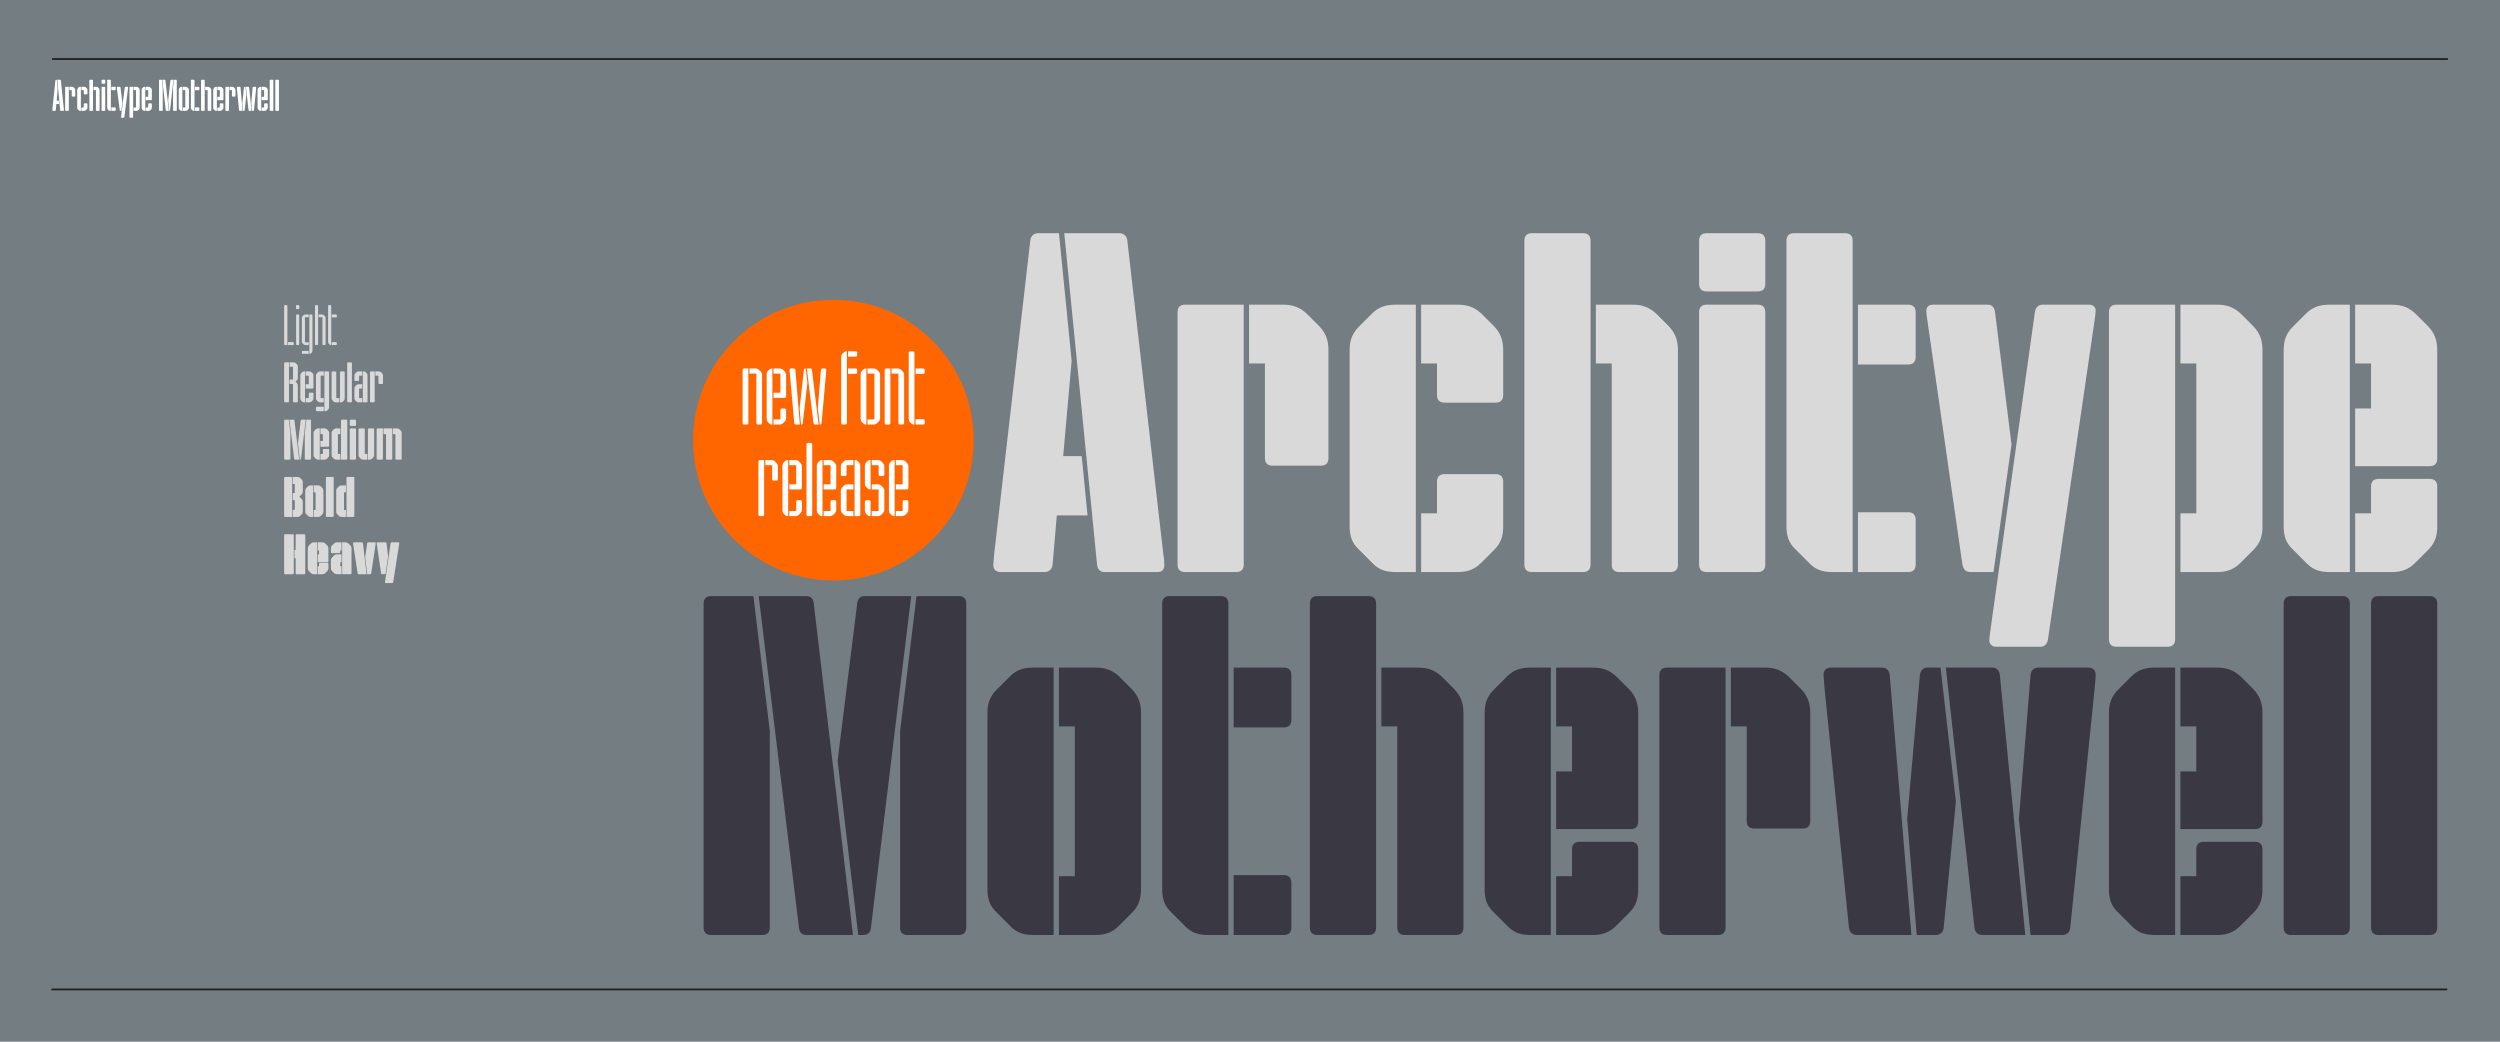 <?xml version="1.0" encoding="UTF-8"?>
<svg xmlns="http://www.w3.org/2000/svg" id="Layer_1" viewBox="0 0 1440 600">
  <rect y="0" width="1440" height="600" fill="#737d82" stroke-width="0"></rect>
  <line x1="29.591" y1="569.919" x2="1409.591" y2="569.919" fill="none" stroke="#1d1d1b"></line>
  <path d="m30.197,62.824l1.708-16.492c.028-.252.196-.392.42-.392h.392l.504,5.292-.56,6.72h1.232l.168,1.96h-1.596l-.336,3.556c-.028.252-.168.393-.42.393h-1.148c-.224,0-.42-.112-.42-.393l.056-.644Zm4.452.644l-1.624-17.527h1.624c.252,0,.392.14.42.392l1.708,16.548c.056.477.056.532.056.588,0,.28-.168.393-.392.393h-1.372c-.252,0-.392-.141-.42-.393Z" fill="#fff" stroke-width="0"></path>
  <path d="m37.533,63.468v-13.075c0-.252.14-.393.392-.393h1.708v13.468c0,.252-.14.393-.392.393h-1.316c-.252,0-.392-.141-.392-.393Zm2.38-13.468h1.596c.448,0,.728.112,1.036.42l.364.364c.308.308.448.588.448.98v3.472c0,.252-.14.392-.392.392h-1.26c-.252,0-.392-.14-.392-.392v-3.332h-1.4v-1.904Z" fill="#fff" stroke-width="0"></path>
  <path d="m45.233,63.468l-.364-.363c-.308-.309-.392-.588-.392-1.064v-10.248c0-.476.084-.728.392-1.036l.364-.363c.28-.28.56-.393.896-.393h.448v13.86h-.448c-.336,0-.616-.112-.896-.393Zm1.624-13.468h1.68c.42,0,.7.112,1.008.42l.392.364c.308.308.42.588.42.98v2.184c0,.252-.14.392-.392.392h-1.316c-.252,0-.392-.14-.392-.392v-2.044h-1.4v-1.904Zm0,11.928h1.4v-2.016c0-.252.14-.392.392-.392h1.316c.252,0,.392.14.392.392v2.184c0,.393-.112.645-.42.952l-.392.393c-.308.308-.588.42-1.008.42h-1.68v-1.933Z" fill="#fff" stroke-width="0"></path>
  <path d="m51.477,46.332c0-.252.14-.392.392-.392h1.316c.252,0,.392.14.392.392v17.136c0,.252-.14.393-.392.393h-1.316c-.252,0-.392-.141-.392-.393v-17.136Zm3.78,17.136v-11.563h-1.4v-1.904h1.68c.42,0,.7.112,1.008.42l.392.364c.308.308.42.588.42.98v11.703c0,.252-.14.393-.392.393h-1.316c-.252,0-.392-.141-.392-.393Z" fill="#fff" stroke-width="0"></path>
  <path d="m58.477,46.332c0-.252.14-.392.392-.392h1.372c.252,0,.392.14.392.392v1.512c0,.252-.14.393-.392.393h-1.372c-.252,0-.392-.141-.392-.393v-1.512Zm.028,17.136v-13.075c0-.252.14-.393.392-.393h1.316c.252,0,.392.141.392.393v13.075c0,.252-.14.393-.392.393h-1.316c-.252,0-.392-.141-.392-.393Z" fill="#fff" stroke-width="0"></path>
  <path d="m62.508,63.468l-.364-.363c-.308-.309-.392-.588-.392-1.064v-15.708c0-.252.14-.392.392-.392h1.316c.252,0,.392.14.392.392v17.528h-.448c-.336,0-.616-.112-.896-.393Zm1.624-13.468h2.128c.252,0,.392.141.392.393v1.176c0,.252-.14.392-.392.392h-2.128v-1.96Zm0,11.872h2.128c.252,0,.392.14.392.392v1.204c0,.252-.14.393-.392.393h-2.128v-1.988Z" fill="#fff" stroke-width="0"></path>
  <path d="m67.632,50h1.4c.224,0,.364.141.392.42l1.064,8.765-.588,4.676h-.504c-.252,0-.392-.112-.42-.393l-1.624-12.516c-.028-.308-.056-.532-.056-.644,0-.168.14-.309.336-.309Zm2.072,17.472c0-.084.028-.308.084-.615l2.072-16.437c.028-.279.196-.42.42-.42h1.176c.196,0,.336.141.336.309,0,.111-.028.336-.056.644l-2.1,16.436c-.028.252-.168.42-.392.42h-1.176c-.196,0-.364-.14-.364-.336Z" fill="#fff" stroke-width="0"></path>
  <path d="m74.576,50.393c0-.252.14-.393.392-.393h1.708v17.416c0,.252-.14.392-.392.392h-1.316c-.252,0-.392-.14-.392-.392v-17.023Zm2.38,11.535h1.4v-10.023h-1.4v-1.904h1.68c.42,0,.7.112,1.008.42l.392.364c.308.308.42.588.42.98v10.331c0,.393-.112.645-.42.952l-.392.393c-.308.308-.588.42-1.008.42h-1.68v-1.933Z" fill="#fff" stroke-width="0"></path>
  <path d="m81.576,51.792c0-.476.084-.728.392-1.036l.364-.363c.28-.28.56-.393.896-.393h.448v13.86h-.448c-.336,0-.616-.112-.896-.393l-.364-.363c-.308-.309-.392-.588-.392-1.064v-10.248Zm2.38,3.977h1.4v-3.864h-1.4v-1.904h1.68c.42,0,.7.112,1.008.42l.392.364c.308.308.42.588.42.98v5.544c0,.252-.14.392-.392.392h-3.108v-1.932Zm0,6.159h1.4v-2.016c0-.252.14-.392.392-.392h1.316c.252,0,.392.14.392.392v2.184c0,.393-.112.645-.42.952l-.392.393c-.308.308-.588.42-1.008.42h-1.68v-1.933Z" fill="#fff" stroke-width="0"></path>
  <path d="m91.6,46.332c0-.252.14-.392.392-.392h1.232l.504,4.424v13.104c0,.252-.14.393-.392.393h-1.344c-.252,0-.392-.141-.392-.393v-17.136Zm3.864,17.136l-1.96-17.527h1.372c.252,0,.392.111.42.392l1.96,17.528h-1.372c-.252,0-.392-.141-.42-.393Zm2.688-17.136c.028-.28.14-.392.42-.392h1.344l-1.932,17.527c-.028.252-.14.393-.392.393h-.056l-.672-5.853,1.288-11.676Zm1.54,4.032l.504-4.424h1.232c.252,0,.392.14.392.392v17.136c0,.252-.14.393-.392.393h-1.344c-.252,0-.392-.141-.392-.393v-13.104Z" fill="#fff" stroke-width="0"></path>
  <path d="m102.939,51.792c0-.476.084-.728.392-1.036l.364-.363c.28-.28.56-.393.896-.393h.448v13.86h-.448c-.336,0-.616-.112-.896-.393l-.364-.363c-.308-.309-.392-.588-.392-1.064v-10.248Zm2.38,10.136h1.4v-10.023h-1.4v-1.904h1.68c.42,0,.7.112,1.008.42l.392.364c.308.308.42.588.42.98v10.331c0,.393-.112.645-.42.952l-.392.393c-.308.308-.588.42-1.008.42h-1.68v-1.933Z" fill="#fff" stroke-width="0"></path>
  <path d="m110.695,63.468l-.364-.363c-.308-.309-.392-.588-.392-1.064v-15.708c0-.252.14-.392.392-.392h1.316c.252,0,.392.14.392.392v17.528h-.448c-.336,0-.616-.112-.896-.393Zm1.624-13.468h2.128c.252,0,.392.141.392.393v1.176c0,.252-.14.392-.392.392h-2.128v-1.96Zm0,11.872h2.128c.252,0,.392.14.392.392v1.204c0,.252-.14.393-.392.393h-2.128v-1.988Z" fill="#fff" stroke-width="0"></path>
  <path d="m115.819,46.332c0-.252.14-.392.392-.392h1.316c.252,0,.392.14.392.392v17.136c0,.252-.14.393-.392.393h-1.316c-.252,0-.392-.141-.392-.393v-17.136Zm3.78,17.136v-11.563h-1.4v-1.904h1.68c.42,0,.7.112,1.008.42l.392.364c.308.308.42.588.42.98v11.703c0,.252-.14.393-.392.393h-1.316c-.252,0-.392-.141-.392-.393Z" fill="#fff" stroke-width="0"></path>
  <path d="m122.819,51.792c0-.476.084-.728.392-1.036l.364-.363c.28-.28.56-.393.896-.393h.448v13.86h-.448c-.336,0-.616-.112-.896-.393l-.364-.363c-.308-.309-.392-.588-.392-1.064v-10.248Zm2.38,3.977h1.4v-3.864h-1.4v-1.904h1.68c.42,0,.7.112,1.008.42l.392.364c.308.308.42.588.42.98v5.544c0,.252-.14.392-.392.392h-3.108v-1.932Zm0,6.159h1.4v-2.016c0-.252.14-.392.392-.392h1.316c.252,0,.392.14.392.392v2.184c0,.393-.112.645-.42.952l-.392.393c-.308.308-.588.42-1.008.42h-1.68v-1.933Z" fill="#fff" stroke-width="0"></path>
  <path d="m129.819,63.468v-13.075c0-.252.14-.393.392-.393h1.708v13.468c0,.252-.14.393-.392.393h-1.316c-.252,0-.392-.141-.392-.393Zm2.38-13.468h1.596c.448,0,.728.112,1.036.42l.364.364c.308.308.448.588.448.98v3.472c0,.252-.14.392-.392.392h-1.26c-.252,0-.392-.14-.392-.392v-3.332h-1.4v-1.904Z" fill="#fff" stroke-width="0"></path>
  <path d="m137.687,63.468l-1.176-12.067c-.028-.28-.084-.896-.084-1.008,0-.28.168-.393.42-.393h1.288c.252,0,.392.141.42.393l1.148,13.468h-1.596c-.168,0-.392-.084-.42-.393Zm2.828-13.075c.028-.28.224-.393.392-.393h.476l.504,4.592-.924,8.876c-.028.309-.252.393-.42.393h-.56l-.392-4.368.924-9.1Zm2.548-.393c.224,0,.392.112.42.393l1.428,13.468h-1.344c-.168,0-.392-.084-.42-.393l-1.484-13.468h1.4Zm2.436.393c.028-.252.168-.393.42-.393h1.232c.252,0,.42.112.42.393,0,.111-.028.615-.084,1.008l-1.176,12.067c-.028.309-.252.393-.42.393h-.7l-.448-4.368.756-9.1Z" fill="#fff" stroke-width="0"></path>
  <path d="m148.354,51.792c0-.476.084-.728.392-1.036l.364-.363c.28-.28.56-.393.896-.393h.448v13.86h-.448c-.336,0-.616-.112-.896-.393l-.364-.363c-.308-.309-.392-.588-.392-1.064v-10.248Zm2.38,3.977h1.4v-3.864h-1.4v-1.904h1.68c.42,0,.7.112,1.008.42l.392.364c.308.308.42.588.42.98v5.544c0,.252-.14.392-.392.392h-3.108v-1.932Zm0,6.159h1.4v-2.016c0-.252.14-.392.392-.392h1.316c.252,0,.392.14.392.392v2.184c0,.393-.112.645-.42.952l-.392.393c-.308.308-.588.42-1.008.42h-1.68v-1.933Z" fill="#fff" stroke-width="0"></path>
  <path d="m155.354,63.468v-17.136c0-.252.14-.392.392-.392h1.316c.252,0,.392.14.392.392v17.136c0,.252-.14.393-.392.393h-1.316c-.252,0-.392-.141-.392-.393Z" fill="#fff" stroke-width="0"></path>
  <path d="m158.574,63.468v-17.136c0-.252.14-.392.392-.392h1.316c.252,0,.392.14.392.392v17.136c0,.252-.14.393-.392.393h-1.316c-.252,0-.392-.141-.392-.393Z" fill="#fff" stroke-width="0"></path>
  <line x1="30" y1="34" x2="1410" y2="34" fill="none" stroke="#1d1d1b"></line>
  <path d="m405.29,347.63c0-2.745,1.525-4.27,4.27-4.27h24.399l9.455,77.772v113.152c0,2.745-1.525,4.271-4.27,4.271h-29.584c-2.745,0-4.27-1.525-4.27-4.271v-186.655Zm54.899,186.655l-23.179-190.925h27.144c2.745,0,4.27,1.22,4.575,4.27l22.57,190.926h-26.535c-2.745,0-4.27-1.221-4.575-4.271Zm33.549-186.655c.305-3.05,1.83-4.27,4.575-4.27h26.535l-23.18,190.925c-.305,3.05-1.83,4.271-4.575,4.271h-2.745l-11.895-100.343,11.285-90.583Zm24.704,73.503l9.455-77.772h24.399c2.745,0,4.27,1.524,4.27,4.27v186.655c0,2.745-1.525,4.271-4.27,4.271h-29.584c-2.745,0-4.27-1.525-4.27-4.271v-113.152Z" fill="#3a3943" stroke-width="0"></path>
  <path d="m568.768,410.764c0-5.795,1.525-9.76,5.49-13.725l7.32-7.32c3.66-3.66,7.625-5.185,13.725-5.185h11.59v154.021h-11.59c-6.1,0-10.065-1.525-13.725-5.49l-7.32-7.319c-3.965-3.66-5.49-7.625-5.49-13.42v-101.562Zm41.174,93.938h9.15v-86.312h-9.15v-33.854h21.044c5.795,0,9.76,1.524,13.725,5.185l7.32,7.32c3.66,3.965,5.185,7.93,5.185,13.725v101.562c0,5.795-1.525,9.76-5.185,13.42l-7.32,7.319c-3.965,3.965-7.93,5.49-13.725,5.49h-21.044v-33.854Z" fill="#3a3943" stroke-width="0"></path>
  <path d="m682.224,533.065l-7.32-7.319c-3.965-3.66-5.49-7.625-5.49-13.42v-164.696c0-2.745,1.525-4.27,4.27-4.27h29.584c2.745,0,4.27,1.524,4.27,4.27v190.926h-11.59c-6.1,0-10.065-1.525-13.725-5.49Zm28.364-148.531h28.974c2.745,0,4.27,1.524,4.27,4.27v25.925c0,2.745-1.525,4.27-4.27,4.27h-28.974v-34.464Zm0,119.557h28.974c2.745,0,4.27,1.525,4.27,4.271v25.924c0,2.745-1.525,4.271-4.27,4.271h-28.974v-34.465Z" fill="#3a3943" stroke-width="0"></path>
  <path d="m754.506,347.63c0-2.745,1.525-4.27,4.27-4.27h29.584c2.745,0,4.27,1.524,4.27,4.27v186.655c0,2.745-1.525,4.271-4.27,4.271h-29.584c-2.745,0-4.27-1.525-4.27-4.271v-186.655Zm50.324,186.655v-115.896h-9.15v-33.854h21.044c5.795,0,9.76,1.524,13.725,5.185l7.32,7.32c3.66,3.965,5.185,7.93,5.185,13.725v123.521c0,2.745-1.525,4.271-4.27,4.271h-29.584c-2.745,0-4.27-1.525-4.27-4.271Z" fill="#3a3943" stroke-width="0"></path>
  <path d="m855.153,410.764c0-5.795,1.525-9.76,5.49-13.725l7.32-7.32c3.66-3.66,7.625-5.185,13.725-5.185h11.59v154.021h-11.59c-6.1,0-10.065-1.525-13.725-5.49l-7.32-7.319c-3.965-3.66-5.49-7.625-5.49-13.42v-101.562Zm41.174,33.549h9.15v-25.924h-9.15v-33.854h21.044c5.795,0,9.76,1.524,13.725,5.185l7.32,7.32c3.66,3.965,5.185,7.93,5.185,13.725v62.523c0,2.745-1.525,4.27-4.27,4.27h-43.004v-33.244Zm0,60.389h9.15v-15.555c0-2.745,1.525-4.27,4.27-4.27h29.584c2.745,0,4.27,1.524,4.27,4.27v23.18c0,5.795-1.525,9.76-5.185,13.42l-7.32,7.319c-3.965,3.965-7.93,5.49-13.725,5.49h-21.044v-33.854Z" fill="#3a3943" stroke-width="0"></path>
  <path d="m955.798,534.285v-145.481c0-2.745,1.525-4.27,4.27-4.27h33.854v149.751c0,2.745-1.525,4.271-4.27,4.271h-29.584c-2.745,0-4.27-1.525-4.27-4.271Zm41.174-149.751h19.52c5.795,0,9.76,1.524,13.725,5.185l7.32,7.32c3.66,3.965,5.185,7.93,5.185,13.725v62.219c0,2.744-1.525,4.27-4.27,4.27h-28.06c-2.745,0-4.27-1.525-4.27-4.27v-54.594h-9.15v-33.854Z" fill="#3a3943" stroke-width="0"></path>
  <path d="m1064.987,534.285l-13.725-134.501c-.305-3.051-.915-9.76-.915-10.98,0-3.05,1.83-4.27,4.575-4.27h28.975c2.745,0,4.27,1.524,4.575,4.27l12.505,149.752h-31.415c-1.83,0-4.27-.915-4.575-4.271Zm40.869-145.481c.305-2.745,2.135-4.27,4.27-4.27h7.625l8.845,77.163-7.015,72.588c-.305,3.355-2.745,4.271-4.575,4.271h-10.98l-5.49-66.794,7.32-82.958Zm41.479-4.27c2.745,0,4.27,1.524,4.575,4.27l14.64,149.752h-24.704c-1.83,0-4.27-.915-4.575-4.271l-16.469-149.751h26.534Zm22.265,4.27c.305-2.745,1.83-4.27,4.575-4.27h28.364c2.745,0,4.575,1.22,4.575,4.27,0,1.221-.305,5.186-.915,10.98l-13.725,134.501c-.305,3.355-2.745,4.271-4.575,4.271h-18.299l-6.71-66.794,6.71-82.958Z" fill="#3a3943" stroke-width="0"></path>
  <path d="m1214.739,410.764c0-5.795,1.525-9.76,5.49-13.725l7.32-7.32c3.66-3.66,7.625-5.185,13.725-5.185h11.59v154.021h-11.59c-6.1,0-10.065-1.525-13.725-5.49l-7.32-7.319c-3.965-3.66-5.49-7.625-5.49-13.42v-101.562Zm41.174,33.549h9.15v-25.924h-9.15v-33.854h21.044c5.795,0,9.76,1.524,13.725,5.185l7.32,7.32c3.66,3.965,5.185,7.93,5.185,13.725v62.523c0,2.745-1.525,4.27-4.27,4.27h-43.004v-33.244Zm0,60.389h9.15v-15.555c0-2.745,1.525-4.27,4.27-4.27h29.584c2.745,0,4.27,1.524,4.27,4.27v23.18c0,5.795-1.525,9.76-5.185,13.42l-7.32,7.319c-3.965,3.965-7.93,5.49-13.725,5.49h-21.044v-33.854Z" fill="#3a3943" stroke-width="0"></path>
  <path d="m1315.384,534.285v-186.655c0-2.745,1.525-4.27,4.27-4.27h29.584c2.745,0,4.27,1.524,4.27,4.27v186.655c0,2.745-1.525,4.271-4.27,4.271h-29.584c-2.745,0-4.27-1.525-4.27-4.271Z" fill="#3a3943" stroke-width="0"></path>
  <path d="m1365.708,534.285v-186.655c0-2.745,1.525-4.27,4.27-4.27h29.584c2.745,0,4.27,1.524,4.27,4.27v186.655c0,2.745-1.525,4.271-4.27,4.271h-29.584c-2.745,0-4.27-1.525-4.27-4.271Z" fill="#3a3943" stroke-width="0"></path>
  <path d="m572.741,318.229l20.74-179.946c.305-2.439,2.135-3.965,4.575-3.965h11.895l7.32,73.504-4.88,54.898h10.674l3.355,34.159h-17.689l-2.44,28.364c-.305,2.745-2.135,4.27-4.575,4.27h-25.314c-2.44,0-4.27-1.22-4.27-4.27l.61-7.015Zm59.169,7.015l-18.91-190.926h31.719c2.44,0,4.27,1.525,4.575,3.965l20.74,180.556c.61,3.66.61,5.49.61,6.71,0,2.745-1.525,3.965-3.965,3.965h-30.5c-2.44,0-3.965-1.524-4.27-4.27Z" fill="#d9d9d9" stroke-width="0"></path>
  <path d="m678.269,325.244v-145.481c0-2.745,1.525-4.271,4.27-4.271h33.854v149.752c0,2.745-1.525,4.27-4.27,4.27h-29.584c-2.745,0-4.27-1.524-4.27-4.27Zm41.174-149.752h19.52c5.795,0,9.76,1.525,13.725,5.186l7.32,7.319c3.66,3.965,5.185,7.93,5.185,13.725v62.219c0,2.745-1.525,4.27-4.27,4.27h-28.06c-2.745,0-4.27-1.524-4.27-4.27v-54.594h-9.15v-33.854Z" fill="#d9d9d9" stroke-width="0"></path>
  <path d="m790.203,324.024l-7.32-7.32c-3.965-3.66-5.49-7.625-5.49-13.42v-101.562c0-5.795,1.525-9.76,5.49-13.725l7.32-7.319c3.66-3.66,7.625-5.186,13.725-5.186h11.59v154.021h-11.59c-6.1,0-10.065-1.524-13.725-5.489Zm28.364-148.532h21.044c5.795,0,9.76,1.525,13.725,5.186l7.32,7.319c3.66,3.965,5.185,7.93,5.185,13.725v25.925c0,2.745-1.525,4.27-4.27,4.27h-29.584c-2.745,0-4.27-1.524-4.27-4.27v-18.3h-9.15v-33.854Zm0,120.168h9.15v-18.3c0-2.745,1.525-4.271,4.27-4.271h29.584c2.745,0,4.27,1.525,4.27,4.271v25.924c0,5.795-1.525,9.76-5.185,13.42l-7.32,7.32c-3.965,3.965-7.93,5.489-13.725,5.489h-21.044v-33.854Z" fill="#d9d9d9" stroke-width="0"></path>
  <path d="m878.039,138.589c0-2.745,1.525-4.271,4.27-4.271h29.584c2.745,0,4.27,1.525,4.27,4.271v186.655c0,2.745-1.525,4.27-4.27,4.27h-29.584c-2.745,0-4.27-1.524-4.27-4.27v-186.655Zm50.324,186.655v-115.897h-9.15v-33.854h21.044c5.795,0,9.76,1.525,13.725,5.186l7.32,7.319c3.66,3.965,5.185,7.93,5.185,13.725v123.522c0,2.745-1.525,4.27-4.27,4.27h-29.584c-2.745,0-4.27-1.524-4.27-4.27Z" fill="#d9d9d9" stroke-width="0"></path>
  <path d="m978.685,138.589c0-2.745,1.525-4.271,4.27-4.271h29.584c2.745,0,4.27,1.525,4.27,4.271v25.009c0,2.745-1.525,4.271-4.27,4.271h-29.584c-2.745,0-4.27-1.525-4.27-4.271v-25.009Zm0,186.655v-145.481c0-2.745,1.525-4.271,4.27-4.271h29.584c2.745,0,4.27,1.525,4.27,4.271v145.481c0,2.745-1.525,4.27-4.27,4.27h-29.584c-2.745,0-4.27-1.524-4.27-4.27Z" fill="#d9d9d9" stroke-width="0"></path>
  <path d="m1041.818,324.024l-7.32-7.32c-3.965-3.66-5.49-7.625-5.49-13.42v-164.695c0-2.745,1.525-4.271,4.27-4.271h29.584c2.745,0,4.27,1.525,4.27,4.271v190.925h-11.59c-6.1,0-10.065-1.524-13.725-5.489Zm28.364-148.532h28.974c2.745,0,4.27,1.525,4.27,4.271v25.924c0,2.745-1.525,4.271-4.27,4.271h-28.974v-34.465Zm0,119.558h28.974c2.745,0,4.27,1.524,4.27,4.27v25.925c0,2.745-1.525,4.27-4.27,4.27h-28.974v-34.464Z" fill="#d9d9d9" stroke-width="0"></path>
  <path d="m1113.186,175.492h31.719c2.44,0,3.965,1.525,4.27,4.575l9.455,75.943-10.37,73.503h-12.81c-2.745,0-4.575-.915-5.185-4.88l-19.825-138.161c-.61-4.271-.915-6.405-.915-7.625,0-1.83,1.525-3.355,3.66-3.355Zm32.634,193.366c0-.915.305-3.355.915-7.625l25.314-181.166c.305-3.05,2.135-4.575,4.575-4.575h26.839c2.135,0,3.66,1.525,3.66,3.355,0,1.22-.305,3.354-.915,7.625l-26.534,181.471c-.305,2.744-1.83,4.574-4.27,4.574h-25.924c-2.135,0-3.66-1.83-3.66-3.659Z" fill="#d9d9d9" stroke-width="0"></path>
  <path d="m1214.747,179.763c0-2.745,1.525-4.271,4.27-4.271h33.854v192.756c0,2.745-1.525,4.27-4.27,4.27h-29.584c-2.745,0-4.27-1.524-4.27-4.27v-188.485Zm41.174,115.897h9.15v-86.313h-9.15v-33.854h21.044c5.795,0,9.76,1.525,13.725,5.186l7.32,7.319c3.66,3.965,5.185,7.93,5.185,13.725v101.562c0,5.795-1.525,9.76-5.185,13.42l-7.32,7.32c-3.965,3.965-7.93,5.489-13.725,5.489h-21.044v-33.854Z" fill="#d9d9d9" stroke-width="0"></path>
  <path d="m1315.392,201.722c0-5.795,1.525-9.76,5.49-13.725l7.32-7.319c3.66-3.66,7.625-5.186,13.725-5.186h11.59v154.021h-11.59c-6.1,0-10.065-1.524-13.725-5.489l-7.32-7.32c-3.965-3.66-5.49-7.625-5.49-13.42v-101.562Zm41.174,33.55h9.15v-25.925h-9.15v-33.854h21.044c5.795,0,9.76,1.525,13.725,5.186l7.32,7.319c3.66,3.965,5.185,7.93,5.185,13.725v62.523c0,2.745-1.525,4.271-4.27,4.271h-43.004v-33.244Zm0,60.389h9.15v-15.555c0-2.745,1.525-4.271,4.27-4.271h29.584c2.745,0,4.27,1.525,4.27,4.271v23.179c0,5.795-1.525,9.76-5.185,13.42l-7.32,7.32c-3.965,3.965-7.93,5.489-13.725,5.489h-21.044v-33.854Z" fill="#d9d9d9" stroke-width="0"></path>
  <circle cx="480.029" cy="253.528" r="80.84" fill="#f60" stroke-width="0"></circle>
  <path d="m427.748,213.161c0-.594.33-.924.923-.924h2.374v31.385c0,.593-.33.923-.923.923h-1.451c-.593,0-.923-.33-.923-.923v-30.461Zm7.912,30.461v-28.417h-3.956v-2.968h3.363c.989,0,1.648.264,2.374.989l.462.462c.725.725,1.055,1.318,1.055,2.176v27.758c0,.593-.33.923-.923.923h-1.45c-.594,0-.923-.33-.923-.923Z" fill="#fff" stroke-width="0"></path>
  <path d="m441.594,215.996c0-1.253.132-1.78.857-2.506l.396-.396c.594-.594,1.187-.857,1.78-.857h.264v32.308h-.264c-.593,0-1.187-.264-1.78-.857l-.396-.396c-.725-.725-.857-1.318-.857-2.571v-24.725Zm3.956,10.22h3.956v-11.011h-3.956v-2.968h3.363c.989,0,1.648.264,2.374.989l.462.462c.725.725,1.055,1.318,1.055,2.176v12.396c0,.593-.33.923-.923.923h-6.33v-2.967Zm0,15.362h3.956v-5.341c0-.594.33-.923.923-.923h1.45c.594,0,.923.329.923.923v4.682c0,.856-.33,1.45-1.055,2.176l-.462.461c-.725.726-1.385.989-2.374.989h-3.363v-2.967Z" fill="#fff" stroke-width="0"></path>
  <path d="m457.485,243.622l-2.505-28.021c-.066-.726-.198-2.176-.198-2.439,0-.66.396-.924.989-.924h1.385c.593,0,.923.33.989.924l2.571,31.384h-2.242c-.396,0-.923-.198-.989-.923Zm5.538-30.461c.066-.726.594-.924.989-.924h.066l.989,8.11-2.637,23.274c-.066.725-.594.923-.989.923h-.066l-.791-9.297,2.439-22.087Zm3.692-.924c.396,0,.923.198.989.924l3.824,31.384h-1.978c-.396,0-.923-.198-.989-.923l-3.824-31.385h1.978Zm6.132.924c.066-.594.396-.924.989-.924h1.121c.593,0,.989.264.989.924,0,.264-.132,1.714-.198,2.439l-2.505,28.021c-.066.725-.593.923-.989.923h-.066l-1.121-9.297,1.78-22.087Z" fill="#fff" stroke-width="0"></path>
  <path d="m484.519,243.622v-37.45c0-1.253.132-1.847.857-2.571l.396-.396c.594-.594,1.187-.857,1.78-.857h.264v41.274c0,.593-.33.923-.923.923h-1.451c-.593,0-.923-.33-.923-.923Zm3.956-41.274h4.352c.594,0,.923.33.923.923v1.253c0,.594-.33.923-.923.923h-4.352v-3.099Zm0,9.89h4.352c.594,0,.923.33.923.924v1.252c0,.594-.33.924-.923.924h-4.352v-3.1Z" fill="#fff" stroke-width="0"></path>
  <path d="m495.728,215.996c0-1.253.132-1.78.857-2.506l.396-.396c.594-.594,1.187-.857,1.78-.857h.264v32.308h-.264c-.593,0-1.187-.264-1.78-.857l-.396-.396c-.725-.725-.857-1.318-.857-2.571v-24.725Zm3.956,25.582h3.956v-26.373h-3.956v-2.968h3.363c.989,0,1.648.264,2.374.989l.462.462c.725.725,1.055,1.318,1.055,2.176v25.055c0,.856-.33,1.45-1.055,2.176l-.462.461c-.725.726-1.385.989-2.374.989h-3.363v-2.967Z" fill="#fff" stroke-width="0"></path>
  <path d="m509.575,213.161c0-.594.33-.924.923-.924h2.374v31.385c0,.593-.33.923-.923.923h-1.45c-.593,0-.923-.33-.923-.923v-30.461Zm7.912,30.461v-28.417h-3.956v-2.968h3.363c.989,0,1.648.264,2.374.989l.462.462c.725.725,1.055,1.318,1.055,2.176v27.758c0,.593-.33.923-.923.923h-1.45c-.594,0-.923-.33-.923-.923Z" fill="#fff" stroke-width="0"></path>
  <path d="m524.674,243.688l-.396-.396c-.725-.725-.857-1.318-.857-2.571v-37.45c0-.593.33-.923.923-.923h1.45c.594,0,.923.33.923.923v41.274h-.264c-.593,0-1.187-.264-1.78-.857Zm2.703-31.45h4.352c.594,0,.923.33.923.924v1.252c0,.594-.33.924-.923.924h-4.352v-3.1Zm0,29.209h4.352c.594,0,.923.329.923.923v1.253c0,.593-.33.923-.923.923h-4.352v-3.099Z" fill="#fff" stroke-width="0"></path>
  <path d="m436.847,296.373v-30.461c0-.594.33-.924.923-.924h2.374v31.385c0,.593-.33.923-.923.923h-1.451c-.593,0-.923-.33-.923-.923Zm3.956-31.385h3.363c.989,0,1.648.264,2.374.989l.462.462c.725.725,1.055,1.318,1.055,2.176v7.318c0,.594-.33.923-.923.923h-1.45c-.594,0-.923-.329-.923-.923v-7.978h-3.956v-2.968Z" fill="#fff" stroke-width="0"></path>
  <path d="m450.693,268.747c0-1.253.132-1.78.857-2.506l.396-.396c.594-.594,1.187-.857,1.78-.857h.264v32.308h-.264c-.593,0-1.187-.264-1.78-.857l-.396-.396c-.725-.725-.857-1.318-.857-2.571v-24.725Zm3.956,10.22h3.956v-11.011h-3.956v-2.968h3.363c.989,0,1.648.264,2.374.989l.462.462c.725.725,1.055,1.318,1.055,2.176v12.396c0,.593-.33.923-.923.923h-6.33v-2.967Zm0,15.362h3.956v-5.341c0-.594.33-.923.923-.923h1.45c.594,0,.923.329.923.923v4.682c0,.856-.33,1.45-1.055,2.176l-.462.461c-.725.726-1.385.989-2.374.989h-3.363v-2.967Z" fill="#fff" stroke-width="0"></path>
  <path d="m464.54,296.373v-40.352c0-.593.33-.923.923-.923h1.451c.593,0,.923.33.923.923v40.352c0,.593-.33.923-.923.923h-1.451c-.593,0-.923-.33-.923-.923Z" fill="#fff" stroke-width="0"></path>
  <path d="m470.474,268.747c0-1.253.132-1.78.857-2.506l.396-.396c.594-.594,1.187-.857,1.78-.857h.264v32.308h-.264c-.593,0-1.187-.264-1.78-.857l-.396-.396c-.725-.725-.857-1.318-.857-2.571v-24.725Zm3.956,10.22h3.956v-11.011h-3.956v-2.968h3.363c.989,0,1.648.264,2.374.989l.462.462c.725.725,1.055,1.318,1.055,2.176v12.396c0,.593-.33.923-.923.923h-6.33v-2.967Zm0,15.362h3.956v-5.341c0-.594.33-.923.923-.923h1.45c.594,0,.923.329.923.923v4.682c0,.856-.33,1.45-1.055,2.176l-.462.461c-.725.726-1.385.989-2.374.989h-3.363v-2.967Z" fill="#fff" stroke-width="0"></path>
  <path d="m484.321,268.615c0-.857.33-1.451,1.055-2.176l.462-.462c.725-.726,1.385-.989,2.374-.989h3.363v2.968h-3.956v5.34c0,.594-.33.924-.923.924h-1.45c-.593,0-.923-.33-.923-.924v-4.681Zm0,13.978c0-.857.33-1.45,1.055-2.176l.462-.462c.725-.725,1.385-.988,2.374-.988h3.363v2.967h-3.956v12.396h3.956v2.967h-3.363c-.989,0-1.648-.264-2.374-.989l-.462-.461c-.725-.726-1.055-1.319-1.055-2.176v-11.077Zm7.912-17.604h.264c.594,0,1.187.264,1.78.857l.396.396c.725.726.857,1.318.857,2.571v27.561c0,.593-.33.923-.923.923h-2.374v-32.308Z" fill="#fff" stroke-width="0"></path>
  <path d="m498.168,268.747c0-1.253.132-1.78.857-2.506l.396-.396c.594-.594,1.187-.857,1.78-.857h.264v16.945h-.264c-.593,0-1.187-.264-1.78-.857l-.396-.396c-.725-.726-.857-1.318-.857-2.571v-9.362Zm0,20.241c0-.594.33-.923.923-.923h1.45c.594,0,.923.329.923.923v8.308h-.264c-.593,0-1.187-.264-1.78-.857l-.396-.396c-.725-.725-.857-1.318-.857-2.571v-4.483Zm3.956-24h3.363c.989,0,1.648.264,2.374.989l.462.462c.725.725,1.055,1.318,1.055,2.176v4.681c0,.594-.33.924-.923.924h-1.45c-.594,0-.923-.33-.923-.924v-5.34h-3.956v-2.968Zm0,29.341h3.956v-12.396h-3.956v-2.967h3.363c.989,0,1.648.264,2.374.988l.462.462c.725.726,1.055,1.318,1.055,2.176v11.077c0,.856-.33,1.45-1.055,2.176l-.462.461c-.725.726-1.385.989-2.374.989h-3.363v-2.967Z" fill="#fff" stroke-width="0"></path>
  <path d="m512.014,268.747c0-1.253.132-1.78.857-2.506l.396-.396c.594-.594,1.187-.857,1.78-.857h.264v32.308h-.264c-.593,0-1.187-.264-1.78-.857l-.396-.396c-.725-.725-.857-1.318-.857-2.571v-24.725Zm3.956,10.22h3.956v-11.011h-3.956v-2.968h3.363c.989,0,1.648.264,2.374.989l.462.462c.725.725,1.055,1.318,1.055,2.176v12.396c0,.593-.33.923-.923.923h-6.33v-2.967Zm0,15.362h3.956v-5.341c0-.594.33-.923.923-.923h1.45c.594,0,.923.329.923.923v4.682c0,.856-.33,1.45-1.055,2.176l-.462.461c-.725.726-1.385.989-2.374.989h-3.363v-2.967Z" fill="#fff" stroke-width="0"></path>
  <path d="m163.671,198.254v-22.029c0-.324.18-.504.504-.504h.864c.324,0,.504.18.504.504v22.533h-1.368c-.324,0-.504-.18-.504-.504Zm2.231-1.223h2.809c.287,0,.504.18.504.504v.719c0,.324-.181.504-.504.504h-2.809v-1.727Z" fill="#d9d9d9" stroke-width="0"></path>
  <path d="m170.475,176.225c0-.324.18-.504.504-.504h.937c.323,0,.504.18.504.504v1.297c0,.324-.181.504-.504.504h-.937c-.324,0-.504-.18-.504-.504v-1.297Zm.072,22.029v-16.629c0-.324.18-.504.504-.504h.792c.324,0,.504.18.504.504v16.629c0,.324-.18.504-.504.504h-.792c-.324,0-.504-.18-.504-.504Z" fill="#d9d9d9" stroke-width="0"></path>
  <path d="m174.687,198.219l-.252-.252c-.396-.396-.576-.721-.576-1.188v-13.68c0-.467.18-.791.576-1.188l.252-.252c.396-.396.756-.539,1.296-.539h1.836v1.619h-2.16v14.398h2.16v1.619h-1.836c-.54,0-.9-.143-1.296-.539Zm-.828,4.428c0-.324.18-.504.504-.504h3.456v1.691h-3.456c-.324,0-.504-.18-.504-.504v-.684Zm4.319-21.525h1.296c.324,0,.504.18.504.504v20.121c0,.684-.071,1.008-.468,1.404l-.216.215c-.324.324-.648.469-.972.469h-.145v-22.713Z" fill="#d9d9d9" stroke-width="0"></path>
  <path d="m181.418,176.225c0-.324.18-.504.504-.504h.792c.324,0,.504.18.504.504v22.029c0,.324-.18.504-.504.504h-.792c-.324,0-.504-.18-.504-.504v-22.029Zm4.319,22.029v-15.514h-2.159v-1.619h1.836c.539,0,.899.143,1.296.539l.252.252c.396.396.575.721.575,1.188v15.154c0,.324-.18.504-.504.504h-.792c-.323,0-.504-.18-.504-.504Z" fill="#d9d9d9" stroke-width="0"></path>
  <path d="m189.662,198.291l-.217-.217c-.396-.396-.468-.721-.468-1.404v-20.445c0-.324.18-.504.504-.504h.792c.324,0,.504.18.504.504v22.533h-.144c-.324,0-.648-.143-.972-.467Zm1.476-17.17h2.375c.324,0,.505.18.505.504v.684c0,.324-.181.504-.505.504h-2.375v-1.691Zm0,15.945h2.375c.324,0,.505.18.505.504v.684c0,.324-.181.504-.505.504h-2.375v-1.691Z" fill="#d9d9d9" stroke-width="0"></path>
  <path d="m163.671,209.225c0-.324.18-.504.504-.504h2.268v22.533c0,.324-.18.504-.504.504h-1.764c-.324,0-.504-.18-.504-.504v-22.029Zm5.111,22.029v-10.115h-2.016v-2.52h2.016v-7.379h-1.979v-2.52h2.34c.54,0,.936.145,1.332.541l.504.504c.396.395.575.756.575,1.295v6.732c0,.539-.18.898-.575,1.33l-.756.756.756.721c.396.432.575.756.575,1.332v9.322c0,.324-.18.504-.504.504h-1.764c-.323,0-.504-.18-.504-.504Z" fill="#d9d9d9" stroke-width="0"></path>
  <path d="m172.994,216.244c0-.611.108-.936.504-1.332l.468-.467c.36-.361.721-.504,1.152-.504h.576v17.816h-.576c-.432,0-.792-.143-1.152-.504l-.468-.467c-.396-.396-.504-.756-.504-1.369v-13.174Zm3.06,5.111h1.8v-4.967h-1.8v-2.447h2.16c.54,0,.899.143,1.296.539l.504.469c.396.395.54.756.54,1.26v7.127c0,.324-.181.504-.504.504h-3.996v-2.484Zm0,7.92h1.8v-2.592c0-.324.18-.504.504-.504h1.692c.323,0,.504.18.504.504v2.807c0,.504-.145.828-.54,1.225l-.504.504c-.396.396-.756.539-1.296.539h-2.16v-2.482Z" fill="#d9d9d9" stroke-width="0"></path>
  <path d="m183.038,231.219l-.468-.504c-.396-.396-.576-.721-.576-1.225v-13.281c0-.504.18-.865.576-1.26l.468-.469c.396-.396.756-.539,1.332-.539h2.124v2.447h-1.8v12.887h1.8v2.482h-2.124c-.576,0-.936-.143-1.332-.539Zm-1.044,3.562c0-.324.18-.504.504-.504h3.996v2.557h-3.996c-.324,0-.504-.18-.504-.504v-1.549Zm4.859-20.84h2.196c.323,0,.504.18.504.504v20.049c0,.611-.108.973-.504,1.367l-.469.469c-.359.359-.684.504-1.151.504h-.576v-22.893Z" fill="#d9d9d9" stroke-width="0"></path>
  <path d="m192.038,231.219l-.468-.504c-.396-.396-.576-.721-.576-1.225v-15.045c0-.324.18-.504.504-.504h1.692c.323,0,.504.18.504.504v14.83h1.8v2.482h-2.124c-.576,0-.936-.143-1.332-.539Zm3.815-16.773c0-.324.18-.504.504-.504h1.692c.323,0,.504.18.504.504v14.973c0,.613-.108.973-.504,1.369l-.469.467c-.359.361-.684.504-1.151.504h-.576v-17.312Z" fill="#d9d9d9" stroke-width="0"></path>
  <path d="m199.994,231.254v-22.029c0-.324.18-.504.504-.504h1.692c.323,0,.504.18.504.504v22.029c0,.324-.181.504-.504.504h-1.692c-.324,0-.504-.18-.504-.504Z" fill="#d9d9d9" stroke-width="0"></path>
  <path d="m204.134,216.209c0-.504.18-.865.576-1.26l.468-.469c.396-.396.756-.539,1.332-.539h2.124v2.447h-1.8v2.52c0,.324-.181.504-.504.504h-1.692c-.324,0-.504-.18-.504-.504v-2.699Zm0,7.379c0-.504.18-.828.576-1.225l.468-.504c.396-.396.756-.539,1.332-.539h2.124v2.482h-1.8v5.473h1.8v2.482h-2.124c-.576,0-.936-.143-1.332-.539l-.468-.504c-.396-.396-.576-.721-.576-1.225v-5.902Zm4.859-9.646h.576c.468,0,.792.143,1.151.504l.469.467c.396.396.504.721.504,1.332v15.01c0,.324-.181.504-.504.504h-2.196v-17.816Z" fill="#d9d9d9" stroke-width="0"></path>
  <path d="m213.134,231.254v-16.809c0-.324.18-.504.504-.504h2.196v17.312c0,.324-.181.504-.504.504h-1.692c-.324,0-.504-.18-.504-.504Zm3.06-17.312h2.052c.576,0,.937.143,1.332.539l.468.469c.396.395.576.756.576,1.26v4.463c0,.324-.18.504-.504.504h-1.62c-.323,0-.504-.18-.504-.504v-4.283h-1.8v-2.447Z" fill="#d9d9d9" stroke-width="0"></path>
  <path d="m163.671,242.225c0-.324.18-.504.504-.504h2.16l.936,7.775v14.758c0,.324-.18.504-.504.504h-2.592c-.324,0-.504-.18-.504-.504v-22.029Zm5.76,22.029l-2.736-22.533h2.376c.324,0,.504.145.54.504l2.735,22.533h-2.375c-.324,0-.504-.143-.54-.504Zm3.779-22.029c.036-.359.216-.504.54-.504h2.376l-2.736,22.533c-.036.361-.216.504-.54.504h-.144l-1.116-9.322,1.62-13.211Zm2.34,7.271l.936-7.775h2.16c.323,0,.504.18.504.504v22.029c0,.324-.181.504-.504.504h-2.592c-.324,0-.504-.18-.504-.504v-14.758Z" fill="#d9d9d9" stroke-width="0"></path>
  <path d="m180.591,249.316c0-.541.145-.9.54-1.297l.72-.719c.396-.396.756-.541,1.332-.541h1.008v17.998h-1.008c-.576,0-.936-.143-1.332-.539l-.72-.721c-.396-.396-.54-.756-.54-1.295v-12.887Zm3.96,4.68h1.439v-3.924h-1.439v-3.312h2.447c.576,0,.936.145,1.332.541l.72.719c.396.396.54.756.54,1.297v7.486c0,.324-.18.504-.504.504h-4.535v-3.311Zm0,7.451h1.439v-2.305c0-.324.18-.504.504-.504h2.592c.324,0,.504.18.504.504v3.061c0,.539-.144.898-.54,1.295l-.72.721c-.396.396-.756.539-1.332.539h-2.447v-3.311Z" fill="#d9d9d9" stroke-width="0"></path>
  <path d="m192.29,264.219l-.72-.721c-.396-.396-.54-.756-.54-1.295v-12.887c0-.541.145-.9.54-1.297l.72-.719c.396-.396.756-.541,1.332-.541h2.448v3.312h-1.44v11.375h1.44v3.311h-2.448c-.576,0-.936-.143-1.332-.539Zm4.14-21.994c0-.324.18-.504.504-.504h2.592c.324,0,.504.18.504.504v22.029c0,.324-.18.504-.504.504h-3.096v-22.533Z" fill="#d9d9d9" stroke-width="0"></path>
  <path d="m201.47,242.225c0-.324.18-.504.504-.504h2.592c.324,0,.504.18.504.504v2.592c0,.324-.18.504-.504.504h-2.592c-.324,0-.504-.18-.504-.504v-2.592Zm0,22.029v-16.99c0-.322.18-.504.504-.504h2.592c.324,0,.504.182.504.504v16.99c0,.324-.18.504-.504.504h-2.592c-.324,0-.504-.18-.504-.504Z" fill="#d9d9d9" stroke-width="0"></path>
  <path d="m207.77,264.219l-.72-.721c-.396-.396-.54-.756-.54-1.295v-14.939c0-.322.18-.504.504-.504h2.592c.324,0,.504.182.504.504v14.184h1.439v3.311h-2.447c-.576,0-.936-.143-1.332-.539Zm4.14-16.955c0-.322.18-.504.504-.504h2.592c.324,0,.504.182.504.504v14.939c0,.539-.144.898-.54,1.295l-.72.721c-.396.396-.756.539-1.332.539h-1.008v-17.494Z" fill="#d9d9d9" stroke-width="0"></path>
  <path d="m216.949,247.264c0-.322.18-.504.504-.504h3.096v17.494c0,.324-.18.504-.504.504h-2.592c-.324,0-.504-.18-.504-.504v-16.99Zm3.96-.504h5.039v17.494c0,.324-.18.504-.504.504h-2.592c-.324,0-.504-.18-.504-.504v-14.182h-1.439v-3.312Zm6.839,17.494v-14.182h-1.439v-3.312h2.447c.576,0,.936.145,1.332.541l.72.719c.396.396.54.756.54,1.297v14.938c0,.324-.18.504-.504.504h-2.592c-.324,0-.504-.18-.504-.504Z" fill="#d9d9d9" stroke-width="0"></path>
  <path d="m163.671,275.225c0-.324.18-.504.504-.504h4.104v23.037h-4.104c-.324,0-.504-.18-.504-.504v-22.029Zm4.968,18.467h1.151v-5.615h-1.151v-4.068h1.151v-5.219h-1.151v-4.068h2.663c.685,0,1.152.18,1.62.613l.864.863c.432.467.611.936.611,1.619v5.328c0,.684-.18,1.152-.611,1.584l-1.368,1.367,1.368,1.367c.432.434.611.9.611,1.584v5.615c0,.684-.18,1.152-.611,1.584l-.864.865c-.468.467-.936.646-1.62.646h-2.663v-4.066Z" fill="#d9d9d9" stroke-width="0"></path>
  <path d="m175.839,282.676c0-.684.18-1.152.648-1.619l.863-.863c.433-.434.9-.613,1.62-.613h1.368v18.178h-1.368c-.72,0-1.188-.18-1.62-.646l-.863-.865c-.469-.432-.648-.9-.648-1.584v-11.986Zm4.859,11.088h1.08v-10.188h-1.08v-3.996h2.483c.685,0,1.152.18,1.62.613l.864.863c.432.467.611.936.611,1.619v11.986c0,.684-.18,1.152-.611,1.584l-.864.865c-.468.467-.936.646-1.62.646h-2.483v-3.994Z" fill="#d9d9d9" stroke-width="0"></path>
  <path d="m187.719,297.254v-22.029c0-.324.18-.504.504-.504h3.492c.323,0,.504.18.504.504v22.029c0,.324-.181.504-.504.504h-3.492c-.324,0-.504-.18-.504-.504Z" fill="#d9d9d9" stroke-width="0"></path>
  <path d="m195.17,297.111l-.863-.865c-.469-.432-.648-.9-.648-1.584v-11.986c0-.684.18-1.152.648-1.619l.863-.863c.433-.434.9-.613,1.62-.613h2.447v3.996h-1.079v10.188h1.079v3.994h-2.447c-.72,0-1.188-.18-1.62-.646Zm4.428-21.887c0-.324.18-.504.504-.504h3.491c.324,0,.504.18.504.504v22.029c0,.324-.18.504-.504.504h-3.995v-22.533Z" fill="#d9d9d9" stroke-width="0"></path>
  <path d="m163.671,308.225c0-.324.18-.504.504-.504h4.536c.323,0,.504.18.504.504v22.029c0,.324-.181.504-.504.504h-4.536c-.324,0-.504-.18-.504-.504v-22.029Zm6.623,22.029v-8.746h-.72v-4.752h.72v-8.531c0-.324.181-.504.504-.504h4.536c.323,0,.504.18.504.504v22.029c0,.324-.181.504-.504.504h-4.536c-.323,0-.504-.18-.504-.504Z" fill="#d9d9d9" stroke-width="0"></path>
  <path d="m177.278,316.037c0-.828.216-1.404.72-1.908l1.008-1.008c.504-.504,1.08-.721,1.908-.721h1.764v18.357h-1.764c-.828,0-1.404-.215-1.908-.719l-1.008-1.008c-.504-.504-.72-1.08-.72-1.908v-11.086Zm5.76,3.275h.72v-2.232h-.72v-4.68h2.483c.828,0,1.404.217,1.908.721l1.008,1.008c.504.504.72,1.08.72,1.908v7.307c0,.324-.181.504-.504.504h-5.615v-4.535Zm0,6.766h.72v-1.367c0-.324.18-.504.504-.504h4.392c.323,0,.504.18.504.504v2.412c0,.828-.216,1.404-.72,1.908l-1.008,1.008c-.504.504-1.08.719-1.908.719h-2.483v-4.68Z" fill="#d9d9d9" stroke-width="0"></path>
  <path d="m190.599,316.037c0-.828.216-1.404.72-1.908l1.008-1.008c.504-.504,1.08-.721,1.908-.721h2.483v4.68h-.72v1.008c0,.324-.18.504-.504.504h-4.392c-.324,0-.504-.18-.504-.504v-2.051Zm0,6.91c0-.828.216-1.404.72-1.908l1.008-1.008c.504-.504,1.08-.719,1.908-.719h2.483v4.535h-.72v2.23h.72v4.68h-2.483c-.828,0-1.404-.215-1.908-.719l-1.008-1.008c-.504-.504-.72-1.08-.72-1.908v-4.176Zm6.479-10.547h1.764c.828,0,1.404.217,1.908.721l1.008,1.008c.504.504.72,1.08.72,1.908v14.217c0,.324-.181.504-.504.504h-4.896v-18.357Z" fill="#d9d9d9" stroke-width="0"></path>
  <path d="m206.006,330.254l-2.52-16.449c-.072-.432-.108-.756-.108-.9,0-.396.252-.504.54-.504h4.571c.324,0,.54.18.576.504l2.088,17.854h-4.571c-.396,0-.54-.215-.576-.504Zm5.472-17.35c.036-.324.252-.504.575-.504h3.816c.287,0,.539.107.539.504,0,.145-.035.469-.107.9l-2.483,16.449c-.072.396-.324.504-.576.504h-1.728l-1.152-9.826,1.116-8.027Z" fill="#d9d9d9" stroke-width="0"></path>
  <path d="m217.346,312.4h4.787c.252,0,.468.18.504.504l.9,7.596-1.477,10.258h-1.943c-.324,0-.54-.107-.612-.576l-2.447-16.521c-.072-.504-.108-.756-.108-.863,0-.217.181-.396.396-.396Zm4.392,23.037c0-.107.035-.359.107-.863l3.132-21.67c.036-.324.252-.504.504-.504h4.104c.216,0,.396.18.396.396,0,.107-.035.359-.107.863l-3.384,21.67c-.036.324-.252.504-.504.504h-3.852c-.216,0-.396-.18-.396-.396Z" fill="#d9d9d9" stroke-width="0"></path>
</svg>
